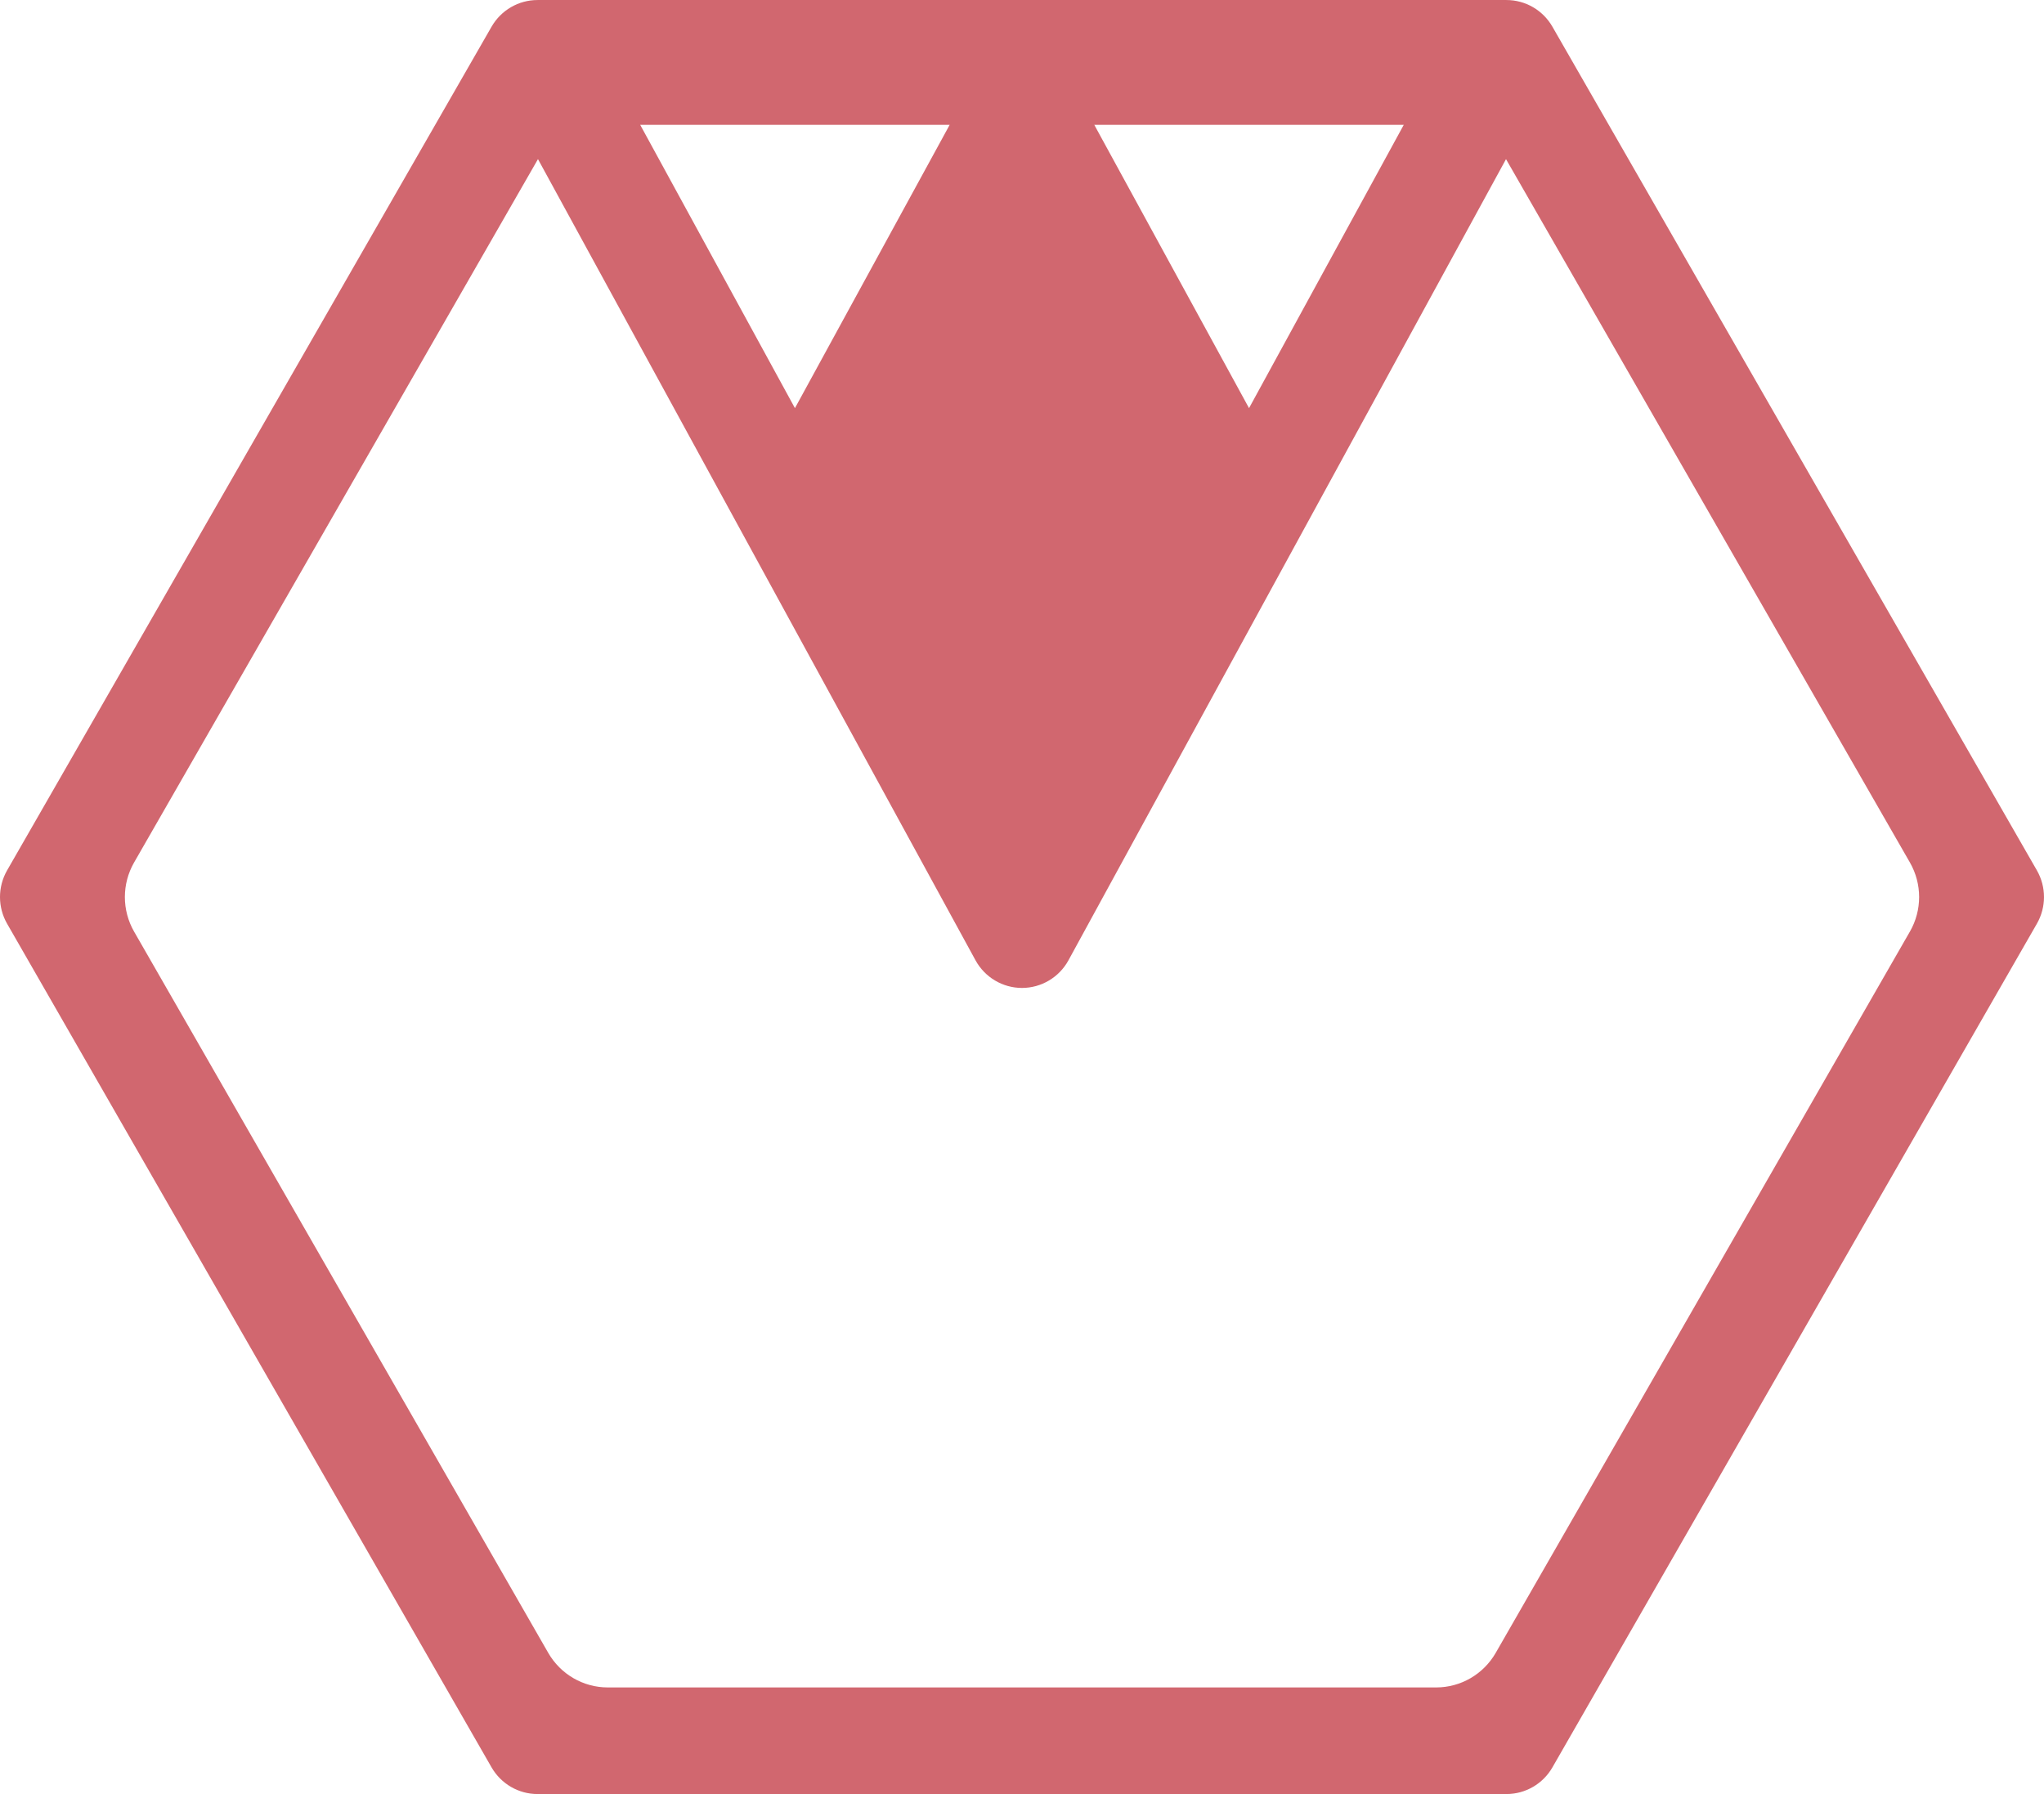 <?xml version="1.0" encoding="UTF-8"?> <!-- Creator: CorelDRAW 2018 (64-Bit) --> <svg xmlns="http://www.w3.org/2000/svg" xmlns:xlink="http://www.w3.org/1999/xlink" xml:space="preserve" width="35.62mm" height="31.261mm" style="shape-rendering:geometricPrecision; text-rendering:geometricPrecision; image-rendering:optimizeQuality; fill-rule:evenodd; clip-rule:evenodd" viewBox="0 0 1774.71 1557.49"> <defs> <style type="text/css"> <![CDATA[ .fil0 {fill:#B3030F;fill-rule:nonzero;fill-opacity:0.6} ]]> </style> </defs> <g id="Слой_x0020_1">  <path class="fil0" d="M1768.53 755.61l-420.65 -732.46c-8.23,-14.32 -23.43,-23.15 -39.88,-23.15l-841.31 0c-16.45,0 -31.64,8.82 -39.88,23.15l-420.65 732.46c-8.21,14.33 -8.21,31.96 0,46.28l420.65 732.48c8.25,14.3 23.43,23.13 39.88,23.13l841.31 0c16.45,0 31.66,-8.82 39.88,-23.13l420.65 -732.48c8.23,-14.32 8.23,-31.95 0,-46.28zm-684.05 -401.3l-134.36 -245.96 268.71 0 -134.35 245.96zm-259.92 -245.96l-134.35 245.96 -134.36 -245.96 268.71 0zm833.71 700.42l-359.61 626.18c-10.67,18.56 -30.37,30 -51.71,30l-719.22 0c-21.34,0 -41.04,-11.44 -51.71,-30l-359.59 -626.18c-10.67,-18.56 -10.67,-41.44 0,-60.02l350.67 -610.62 379.89 695.53c8.09,14.8 23.56,24.01 40.36,24.01 16.81,0 32.27,-9.21 40.36,-24.01l379.89 -695.51 350.68 610.6c10.67,18.58 10.67,41.46 0,60.02z"></path> </g> </svg> 